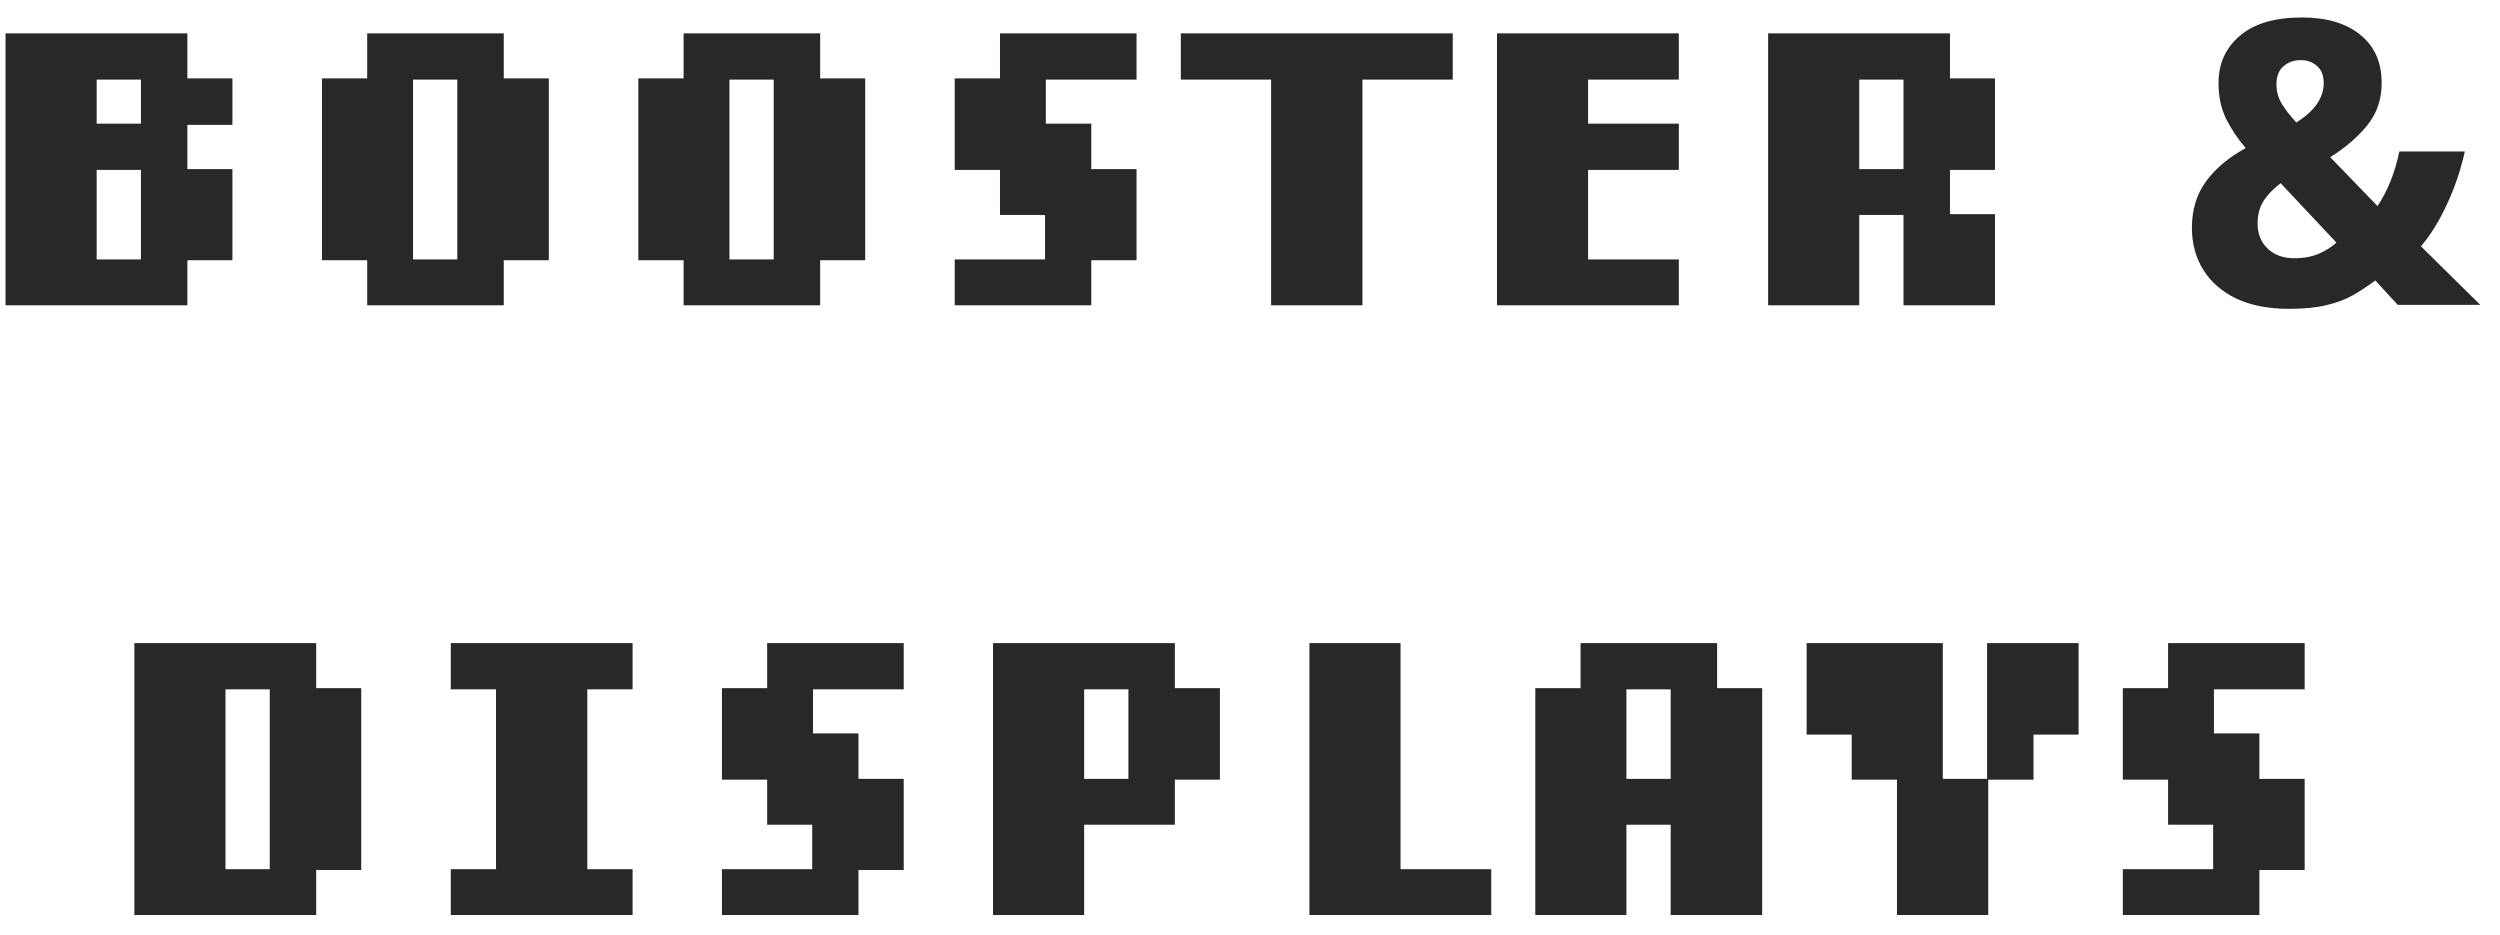 <?xml version="1.0" encoding="UTF-8"?> <svg xmlns="http://www.w3.org/2000/svg" width="123" height="46" viewBox="0 0 123 46" fill="none"><path d="M9.219 12.803V15.02H0.273V1.641H9.219V3.857H11.435V6.143H9.219V8.32H11.435V12.803H9.219ZM6.934 3.916H4.756V6.084H6.934V3.916ZM6.934 8.359H4.756V12.764H6.934V8.359Z" fill="#282828"></path><path d="M24.785 12.803V15.02H18.066V12.803H15.84V3.857H18.066V1.641H24.785V3.857H27.002V12.803H24.785ZM22.5 3.916H20.322V12.764H22.5V3.916Z" fill="#282828"></path><path d="M40.352 12.803V15.02H33.633V12.803H31.406V3.857H33.633V1.641H40.352V3.857H42.568V12.803H40.352ZM38.066 3.916H35.889V12.764H38.066V3.916Z" fill="#282828"></path><path d="M53.691 12.803V15.02H46.973V12.764H51.416V10.576H49.199V8.359H46.973V3.857H49.199V1.641H55.918V3.916H51.455V6.084H53.691V8.32H55.918V12.803H53.691Z" fill="#282828"></path><path d="M67.031 3.916V15.02H62.539V3.916H58.096V1.641H71.475V3.916H67.031Z" fill="#282828"></path><path d="M73.652 15.02V1.641H82.598V3.916H78.135V6.084H82.598V8.359H78.135V12.764H82.598V15.02H73.652Z" fill="#282828"></path><path d="M93.652 15.02V10.576H91.475V15.02H86.992V1.641H95.938V3.857H98.154V8.359H95.938V10.537H98.154V15.02H93.652ZM93.652 3.916H91.475V8.32H93.652V3.916Z" fill="#282828"></path><path d="M113.252 0.859C114.469 0.859 115.426 1.143 116.123 1.709C116.826 2.275 117.178 3.066 117.178 4.082C117.178 4.889 116.94 5.586 116.465 6.172C115.99 6.751 115.384 7.272 114.648 7.734L116.973 10.137C117.22 9.772 117.435 9.362 117.617 8.906C117.799 8.451 117.943 7.965 118.047 7.451H121.27C121.068 8.363 120.775 9.229 120.391 10.049C120.013 10.869 119.587 11.559 119.111 12.119L122.031 15H117.969L116.865 13.799C116.507 14.066 116.143 14.307 115.771 14.521C115.4 14.73 114.967 14.893 114.473 15.01C113.978 15.133 113.359 15.195 112.617 15.195C111.602 15.195 110.736 15.026 110.02 14.688C109.31 14.342 108.77 13.87 108.398 13.271C108.027 12.666 107.842 11.979 107.842 11.211C107.842 10.319 108.073 9.557 108.535 8.926C108.997 8.294 109.648 7.747 110.488 7.285C110.098 6.829 109.775 6.348 109.521 5.84C109.274 5.326 109.15 4.743 109.15 4.092C109.15 3.128 109.502 2.35 110.205 1.758C110.908 1.159 111.924 0.859 113.252 0.859ZM113.193 2.959C112.861 2.959 112.578 3.06 112.344 3.262C112.116 3.457 112.002 3.757 112.002 4.16C112.002 4.505 112.093 4.827 112.275 5.127C112.464 5.426 112.699 5.726 112.979 6.025C113.877 5.465 114.326 4.818 114.326 4.082C114.326 3.717 114.219 3.441 114.004 3.252C113.789 3.057 113.519 2.959 113.193 2.959ZM114.951 11.934L112.207 9.014C111.836 9.294 111.553 9.59 111.357 9.902C111.169 10.208 111.074 10.576 111.074 11.006C111.074 11.507 111.24 11.917 111.572 12.236C111.904 12.549 112.34 12.705 112.881 12.705C113.356 12.705 113.766 12.627 114.111 12.471C114.463 12.315 114.743 12.135 114.951 11.934Z" fill="#282828"></path><path d="M15.557 42.803V45.02H6.611V31.641H15.557V33.857H17.773V42.803H15.557ZM13.271 33.916H11.094V42.764H13.271V33.916Z" fill="#282828"></path><path d="M22.178 45.02V42.764H24.404V33.916H22.178V31.641H31.123V33.916H28.896V42.764H31.123V45.02H22.178Z" fill="#282828"></path><path d="M42.236 42.803V45.02H35.518V42.764H39.961V40.576H37.744V38.359H35.518V33.857H37.744V31.641H44.463V33.916H40V36.084H42.236V38.32H44.463V42.803H42.236Z" fill="#282828"></path><path d="M57.803 38.359V40.576H53.34V45.02H48.857V31.641H57.803V33.857H60.02V38.359H57.803ZM55.518 33.916H53.34V38.32H55.518V33.916Z" fill="#282828"></path><path d="M64.424 45.02V31.641H68.906V42.764H73.369V45.02H64.424Z" fill="#282828"></path><path d="M82.197 45.02V40.576H80.019V45.02H75.537V33.857H77.764V31.641H84.482V33.857H86.699V45.02H82.197ZM82.197 33.916H80.019V38.32H82.197V33.916Z" fill="#282828"></path><path d="M100.049 36.143V38.359H97.822V45.02H93.33V38.359H91.103V36.143H88.887V31.641H95.586V38.32H97.764V31.641H102.266V36.143H100.049Z" fill="#282828"></path><path d="M111.162 42.803V45.02H104.443V42.764H108.887V40.576H106.67V38.359H104.443V33.857H106.67V31.641H113.389V33.916H108.926V36.084H111.162V38.32H113.389V42.803H111.162Z" fill="#282828"></path></svg> 